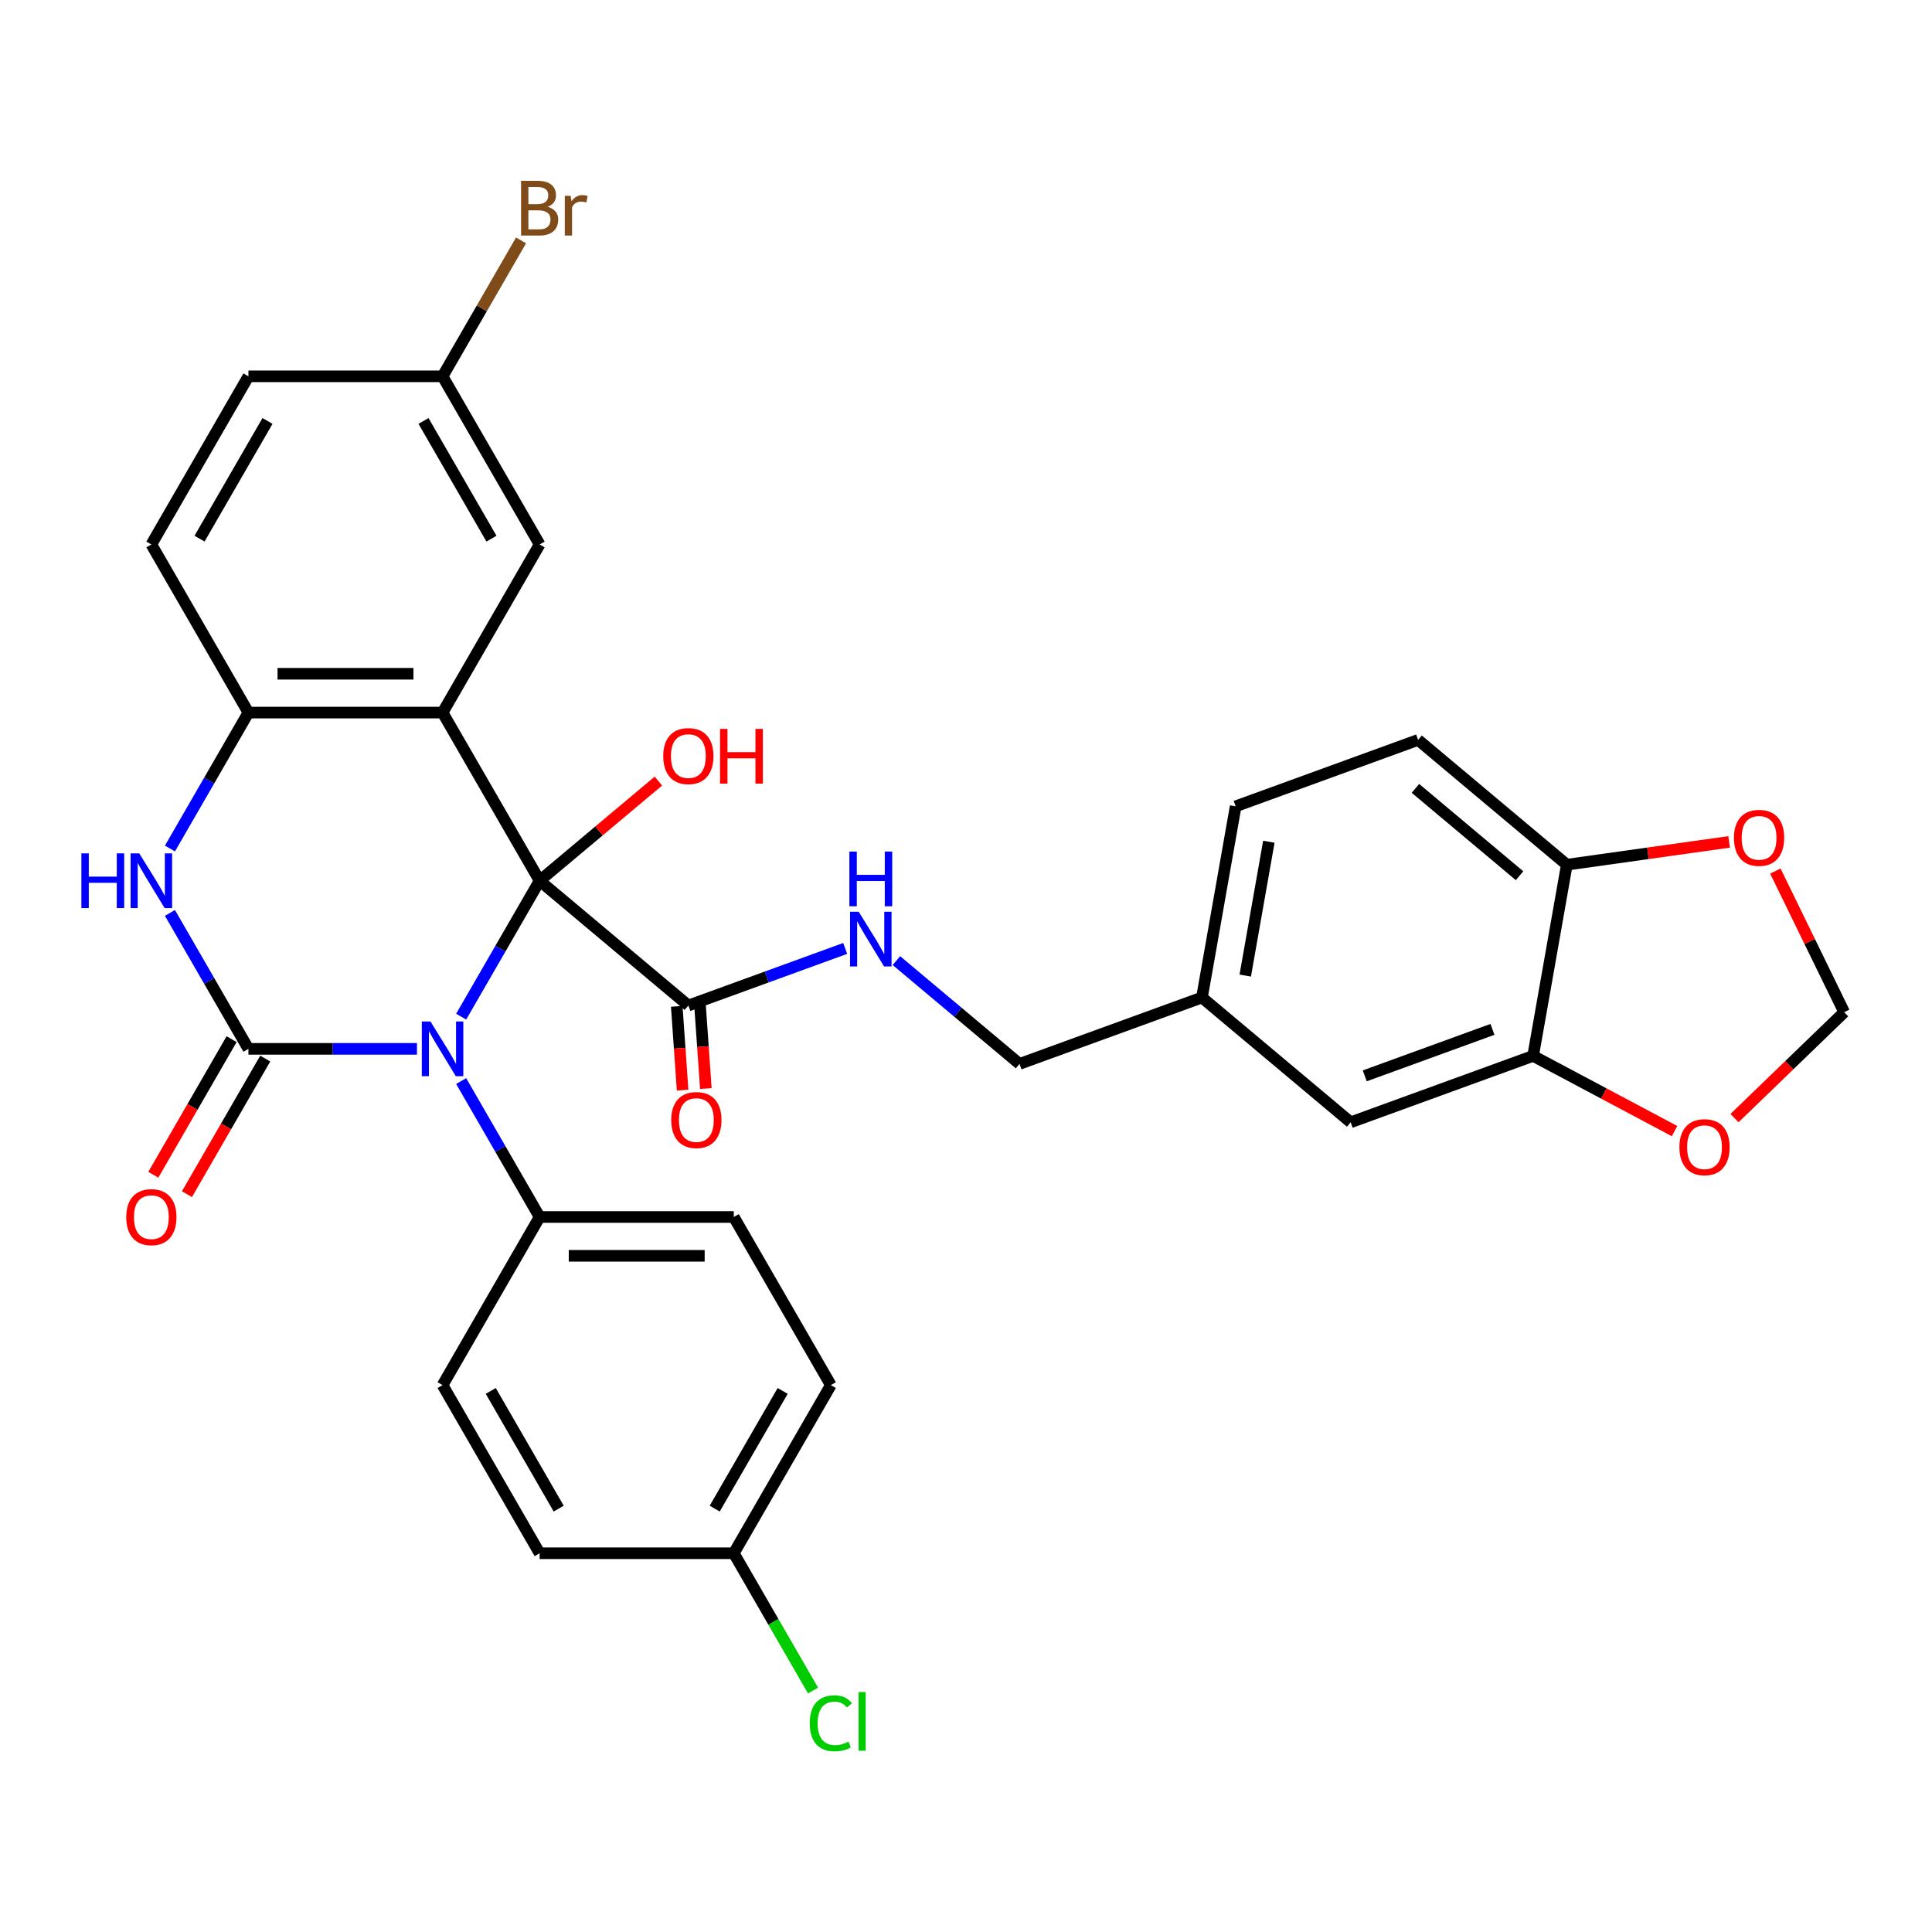 <?xml version='1.0' encoding='iso-8859-1'?>
<svg version='1.1' baseProfile='full'
              xmlns='http://www.w3.org/2000/svg'
                      xmlns:rdkit='http://www.rdkit.org/xml'
                      xmlns:xlink='http://www.w3.org/1999/xlink'
                  xml:space='preserve'
width='1000px' height='1000px' viewBox='0 0 1000 1000'>
<!-- END OF HEADER -->
<rect style='opacity:1.0;fill:#FFFFFF;stroke:none' width='1000' height='1000' x='0' y='0'> </rect>
<path class='bond-0' d='M 279.316,455.861 L 259.007,491.037' style='fill:none;fill-rule:evenodd;stroke:#000000;stroke-width:6px;stroke-linecap:butt;stroke-linejoin:miter;stroke-opacity:1' />
<path class='bond-0' d='M 259.007,491.037 L 238.698,526.214' style='fill:none;fill-rule:evenodd;stroke:#0000FF;stroke-width:6px;stroke-linecap:butt;stroke-linejoin:miter;stroke-opacity:1' />
<path class='bond-2' d='M 279.316,455.861 L 229.072,368.836' style='fill:none;fill-rule:evenodd;stroke:#000000;stroke-width:6px;stroke-linecap:butt;stroke-linejoin:miter;stroke-opacity:1' />
<path class='bond-5' d='M 279.316,455.861 L 356.295,520.453' style='fill:none;fill-rule:evenodd;stroke:#000000;stroke-width:6px;stroke-linecap:butt;stroke-linejoin:miter;stroke-opacity:1' />
<path class='bond-14' d='M 279.316,455.861 L 310.049,430.073' style='fill:none;fill-rule:evenodd;stroke:#000000;stroke-width:6px;stroke-linecap:butt;stroke-linejoin:miter;stroke-opacity:1' />
<path class='bond-14' d='M 310.049,430.073 L 340.782,404.285' style='fill:none;fill-rule:evenodd;stroke:#FF0000;stroke-width:6px;stroke-linecap:butt;stroke-linejoin:miter;stroke-opacity:1' />
<path class='bond-1' d='M 215.82,542.886 L 172.202,542.886' style='fill:none;fill-rule:evenodd;stroke:#0000FF;stroke-width:6px;stroke-linecap:butt;stroke-linejoin:miter;stroke-opacity:1' />
<path class='bond-1' d='M 172.202,542.886 L 128.584,542.886' style='fill:none;fill-rule:evenodd;stroke:#000000;stroke-width:6px;stroke-linecap:butt;stroke-linejoin:miter;stroke-opacity:1' />
<path class='bond-6' d='M 238.698,559.558 L 259.007,594.735' style='fill:none;fill-rule:evenodd;stroke:#0000FF;stroke-width:6px;stroke-linecap:butt;stroke-linejoin:miter;stroke-opacity:1' />
<path class='bond-6' d='M 259.007,594.735 L 279.316,629.911' style='fill:none;fill-rule:evenodd;stroke:#000000;stroke-width:6px;stroke-linecap:butt;stroke-linejoin:miter;stroke-opacity:1' />
<path class='bond-10' d='M 119.882,537.862 L 99.619,572.958' style='fill:none;fill-rule:evenodd;stroke:#000000;stroke-width:6px;stroke-linecap:butt;stroke-linejoin:miter;stroke-opacity:1' />
<path class='bond-10' d='M 99.619,572.958 L 79.356,608.055' style='fill:none;fill-rule:evenodd;stroke:#FF0000;stroke-width:6px;stroke-linecap:butt;stroke-linejoin:miter;stroke-opacity:1' />
<path class='bond-10' d='M 137.287,547.911 L 117.024,583.007' style='fill:none;fill-rule:evenodd;stroke:#000000;stroke-width:6px;stroke-linecap:butt;stroke-linejoin:miter;stroke-opacity:1' />
<path class='bond-10' d='M 117.024,583.007 L 96.761,618.104' style='fill:none;fill-rule:evenodd;stroke:#FF0000;stroke-width:6px;stroke-linecap:butt;stroke-linejoin:miter;stroke-opacity:1' />
<path class='bond-32' d='M 128.584,542.886 L 108.275,507.71' style='fill:none;fill-rule:evenodd;stroke:#000000;stroke-width:6px;stroke-linecap:butt;stroke-linejoin:miter;stroke-opacity:1' />
<path class='bond-32' d='M 108.275,507.71 L 87.966,472.533' style='fill:none;fill-rule:evenodd;stroke:#0000FF;stroke-width:6px;stroke-linecap:butt;stroke-linejoin:miter;stroke-opacity:1' />
<path class='bond-4' d='M 229.072,368.836 L 128.584,368.836' style='fill:none;fill-rule:evenodd;stroke:#000000;stroke-width:6px;stroke-linecap:butt;stroke-linejoin:miter;stroke-opacity:1' />
<path class='bond-4' d='M 213.999,348.738 L 143.657,348.738' style='fill:none;fill-rule:evenodd;stroke:#000000;stroke-width:6px;stroke-linecap:butt;stroke-linejoin:miter;stroke-opacity:1' />
<path class='bond-8' d='M 229.072,368.836 L 279.316,281.811' style='fill:none;fill-rule:evenodd;stroke:#000000;stroke-width:6px;stroke-linecap:butt;stroke-linejoin:miter;stroke-opacity:1' />
<path class='bond-3' d='M 87.966,439.189 L 108.275,404.012' style='fill:none;fill-rule:evenodd;stroke:#0000FF;stroke-width:6px;stroke-linecap:butt;stroke-linejoin:miter;stroke-opacity:1' />
<path class='bond-3' d='M 108.275,404.012 L 128.584,368.836' style='fill:none;fill-rule:evenodd;stroke:#000000;stroke-width:6px;stroke-linecap:butt;stroke-linejoin:miter;stroke-opacity:1' />
<path class='bond-18' d='M 128.584,368.836 L 78.34,281.811' style='fill:none;fill-rule:evenodd;stroke:#000000;stroke-width:6px;stroke-linecap:butt;stroke-linejoin:miter;stroke-opacity:1' />
<path class='bond-9' d='M 356.295,520.453 L 396.882,505.681' style='fill:none;fill-rule:evenodd;stroke:#000000;stroke-width:6px;stroke-linecap:butt;stroke-linejoin:miter;stroke-opacity:1' />
<path class='bond-9' d='M 396.882,505.681 L 437.47,490.908' style='fill:none;fill-rule:evenodd;stroke:#0000FF;stroke-width:6px;stroke-linecap:butt;stroke-linejoin:miter;stroke-opacity:1' />
<path class='bond-16' d='M 350.28,520.874 L 351.798,542.569' style='fill:none;fill-rule:evenodd;stroke:#000000;stroke-width:6px;stroke-linecap:butt;stroke-linejoin:miter;stroke-opacity:1' />
<path class='bond-16' d='M 351.798,542.569 L 353.316,564.263' style='fill:none;fill-rule:evenodd;stroke:#FF0000;stroke-width:6px;stroke-linecap:butt;stroke-linejoin:miter;stroke-opacity:1' />
<path class='bond-16' d='M 362.309,520.032 L 363.827,541.727' style='fill:none;fill-rule:evenodd;stroke:#000000;stroke-width:6px;stroke-linecap:butt;stroke-linejoin:miter;stroke-opacity:1' />
<path class='bond-16' d='M 363.827,541.727 L 365.346,563.421' style='fill:none;fill-rule:evenodd;stroke:#FF0000;stroke-width:6px;stroke-linecap:butt;stroke-linejoin:miter;stroke-opacity:1' />
<path class='bond-19' d='M 279.316,629.911 L 379.804,629.911' style='fill:none;fill-rule:evenodd;stroke:#000000;stroke-width:6px;stroke-linecap:butt;stroke-linejoin:miter;stroke-opacity:1' />
<path class='bond-19' d='M 294.389,650.009 L 364.731,650.009' style='fill:none;fill-rule:evenodd;stroke:#000000;stroke-width:6px;stroke-linecap:butt;stroke-linejoin:miter;stroke-opacity:1' />
<path class='bond-20' d='M 279.316,629.911 L 229.072,716.936' style='fill:none;fill-rule:evenodd;stroke:#000000;stroke-width:6px;stroke-linecap:butt;stroke-linejoin:miter;stroke-opacity:1' />
<path class='bond-7' d='M 793.535,546.532 L 699.107,580.9' style='fill:none;fill-rule:evenodd;stroke:#000000;stroke-width:6px;stroke-linecap:butt;stroke-linejoin:miter;stroke-opacity:1' />
<path class='bond-7' d='M 772.497,532.801 L 706.397,556.86' style='fill:none;fill-rule:evenodd;stroke:#000000;stroke-width:6px;stroke-linecap:butt;stroke-linejoin:miter;stroke-opacity:1' />
<path class='bond-12' d='M 793.535,546.532 L 830.141,565.996' style='fill:none;fill-rule:evenodd;stroke:#000000;stroke-width:6px;stroke-linecap:butt;stroke-linejoin:miter;stroke-opacity:1' />
<path class='bond-12' d='M 830.141,565.996 L 866.748,585.46' style='fill:none;fill-rule:evenodd;stroke:#FF0000;stroke-width:6px;stroke-linecap:butt;stroke-linejoin:miter;stroke-opacity:1' />
<path class='bond-35' d='M 793.535,546.532 L 810.984,447.57' style='fill:none;fill-rule:evenodd;stroke:#000000;stroke-width:6px;stroke-linecap:butt;stroke-linejoin:miter;stroke-opacity:1' />
<path class='bond-22' d='M 279.316,281.811 L 229.072,194.785' style='fill:none;fill-rule:evenodd;stroke:#000000;stroke-width:6px;stroke-linecap:butt;stroke-linejoin:miter;stroke-opacity:1' />
<path class='bond-22' d='M 254.375,278.806 L 219.204,217.888' style='fill:none;fill-rule:evenodd;stroke:#000000;stroke-width:6px;stroke-linecap:butt;stroke-linejoin:miter;stroke-opacity:1' />
<path class='bond-24' d='M 463.975,497.204 L 495.838,523.941' style='fill:none;fill-rule:evenodd;stroke:#0000FF;stroke-width:6px;stroke-linecap:butt;stroke-linejoin:miter;stroke-opacity:1' />
<path class='bond-24' d='M 495.838,523.941 L 527.701,550.677' style='fill:none;fill-rule:evenodd;stroke:#000000;stroke-width:6px;stroke-linecap:butt;stroke-linejoin:miter;stroke-opacity:1' />
<path class='bond-11' d='M 810.984,447.57 L 734.006,382.978' style='fill:none;fill-rule:evenodd;stroke:#000000;stroke-width:6px;stroke-linecap:butt;stroke-linejoin:miter;stroke-opacity:1' />
<path class='bond-11' d='M 786.519,453.277 L 732.634,408.062' style='fill:none;fill-rule:evenodd;stroke:#000000;stroke-width:6px;stroke-linecap:butt;stroke-linejoin:miter;stroke-opacity:1' />
<path class='bond-13' d='M 810.984,447.57 L 852.983,441.668' style='fill:none;fill-rule:evenodd;stroke:#000000;stroke-width:6px;stroke-linecap:butt;stroke-linejoin:miter;stroke-opacity:1' />
<path class='bond-13' d='M 852.983,441.668 L 894.982,435.765' style='fill:none;fill-rule:evenodd;stroke:#FF0000;stroke-width:6px;stroke-linecap:butt;stroke-linejoin:miter;stroke-opacity:1' />
<path class='bond-15' d='M 897.773,578.728 L 926.159,551.315' style='fill:none;fill-rule:evenodd;stroke:#FF0000;stroke-width:6px;stroke-linecap:butt;stroke-linejoin:miter;stroke-opacity:1' />
<path class='bond-15' d='M 926.159,551.315 L 954.545,523.903' style='fill:none;fill-rule:evenodd;stroke:#000000;stroke-width:6px;stroke-linecap:butt;stroke-linejoin:miter;stroke-opacity:1' />
<path class='bond-36' d='M 918.919,450.857 L 936.732,487.38' style='fill:none;fill-rule:evenodd;stroke:#FF0000;stroke-width:6px;stroke-linecap:butt;stroke-linejoin:miter;stroke-opacity:1' />
<path class='bond-36' d='M 936.732,487.38 L 954.545,523.903' style='fill:none;fill-rule:evenodd;stroke:#000000;stroke-width:6px;stroke-linecap:butt;stroke-linejoin:miter;stroke-opacity:1' />
<path class='bond-17' d='M 699.107,580.9 L 622.129,516.308' style='fill:none;fill-rule:evenodd;stroke:#000000;stroke-width:6px;stroke-linecap:butt;stroke-linejoin:miter;stroke-opacity:1' />
<path class='bond-33' d='M 78.34,281.811 L 128.584,194.785' style='fill:none;fill-rule:evenodd;stroke:#000000;stroke-width:6px;stroke-linecap:butt;stroke-linejoin:miter;stroke-opacity:1' />
<path class='bond-33' d='M 103.282,278.806 L 138.453,217.888' style='fill:none;fill-rule:evenodd;stroke:#000000;stroke-width:6px;stroke-linecap:butt;stroke-linejoin:miter;stroke-opacity:1' />
<path class='bond-28' d='M 379.804,629.911 L 430.048,716.936' style='fill:none;fill-rule:evenodd;stroke:#000000;stroke-width:6px;stroke-linecap:butt;stroke-linejoin:miter;stroke-opacity:1' />
<path class='bond-29' d='M 229.072,716.936 L 279.316,803.962' style='fill:none;fill-rule:evenodd;stroke:#000000;stroke-width:6px;stroke-linecap:butt;stroke-linejoin:miter;stroke-opacity:1' />
<path class='bond-29' d='M 254.014,719.941 L 289.185,780.859' style='fill:none;fill-rule:evenodd;stroke:#000000;stroke-width:6px;stroke-linecap:butt;stroke-linejoin:miter;stroke-opacity:1' />
<path class='bond-21' d='M 734.006,382.978 L 639.578,417.347' style='fill:none;fill-rule:evenodd;stroke:#000000;stroke-width:6px;stroke-linecap:butt;stroke-linejoin:miter;stroke-opacity:1' />
<path class='bond-26' d='M 229.072,194.785 L 128.584,194.785' style='fill:none;fill-rule:evenodd;stroke:#000000;stroke-width:6px;stroke-linecap:butt;stroke-linejoin:miter;stroke-opacity:1' />
<path class='bond-30' d='M 229.072,194.785 L 249.381,159.609' style='fill:none;fill-rule:evenodd;stroke:#000000;stroke-width:6px;stroke-linecap:butt;stroke-linejoin:miter;stroke-opacity:1' />
<path class='bond-30' d='M 249.381,159.609 L 269.691,124.432' style='fill:none;fill-rule:evenodd;stroke:#7F4C19;stroke-width:6px;stroke-linecap:butt;stroke-linejoin:miter;stroke-opacity:1' />
<path class='bond-23' d='M 622.129,516.308 L 527.701,550.677' style='fill:none;fill-rule:evenodd;stroke:#000000;stroke-width:6px;stroke-linecap:butt;stroke-linejoin:miter;stroke-opacity:1' />
<path class='bond-27' d='M 622.129,516.308 L 639.578,417.347' style='fill:none;fill-rule:evenodd;stroke:#000000;stroke-width:6px;stroke-linecap:butt;stroke-linejoin:miter;stroke-opacity:1' />
<path class='bond-27' d='M 644.538,504.954 L 656.753,435.681' style='fill:none;fill-rule:evenodd;stroke:#000000;stroke-width:6px;stroke-linecap:butt;stroke-linejoin:miter;stroke-opacity:1' />
<path class='bond-25' d='M 379.804,803.962 L 279.316,803.962' style='fill:none;fill-rule:evenodd;stroke:#000000;stroke-width:6px;stroke-linecap:butt;stroke-linejoin:miter;stroke-opacity:1' />
<path class='bond-31' d='M 379.804,803.962 L 400.316,839.488' style='fill:none;fill-rule:evenodd;stroke:#000000;stroke-width:6px;stroke-linecap:butt;stroke-linejoin:miter;stroke-opacity:1' />
<path class='bond-31' d='M 400.316,839.488 L 420.827,875.015' style='fill:none;fill-rule:evenodd;stroke:#00CC00;stroke-width:6px;stroke-linecap:butt;stroke-linejoin:miter;stroke-opacity:1' />
<path class='bond-34' d='M 379.804,803.962 L 430.048,716.936' style='fill:none;fill-rule:evenodd;stroke:#000000;stroke-width:6px;stroke-linecap:butt;stroke-linejoin:miter;stroke-opacity:1' />
<path class='bond-34' d='M 369.936,780.859 L 405.107,719.941' style='fill:none;fill-rule:evenodd;stroke:#000000;stroke-width:6px;stroke-linecap:butt;stroke-linejoin:miter;stroke-opacity:1' />
<path  class='atom-1' d='M 222.812 528.726
L 232.092 543.726
Q 233.012 545.206, 234.492 547.886
Q 235.972 550.566, 236.052 550.726
L 236.052 528.726
L 239.812 528.726
L 239.812 557.046
L 235.932 557.046
L 225.972 540.646
Q 224.812 538.726, 223.572 536.526
Q 222.372 534.326, 222.012 533.646
L 222.012 557.046
L 218.332 557.046
L 218.332 528.726
L 222.812 528.726
' fill='#0000FF'/>
<path  class='atom-4' d='M 42.12 441.701
L 45.96 441.701
L 45.96 453.741
L 60.44 453.741
L 60.44 441.701
L 64.28 441.701
L 64.28 470.021
L 60.44 470.021
L 60.44 456.941
L 45.96 456.941
L 45.96 470.021
L 42.12 470.021
L 42.12 441.701
' fill='#0000FF'/>
<path  class='atom-4' d='M 72.08 441.701
L 81.36 456.701
Q 82.28 458.181, 83.76 460.861
Q 85.24 463.541, 85.32 463.701
L 85.32 441.701
L 89.08 441.701
L 89.08 470.021
L 85.2 470.021
L 75.24 453.621
Q 74.08 451.701, 72.84 449.501
Q 71.64 447.301, 71.28 446.621
L 71.28 470.021
L 67.6 470.021
L 67.6 441.701
L 72.08 441.701
' fill='#0000FF'/>
<path  class='atom-10' d='M 444.462 471.924
L 453.742 486.924
Q 454.662 488.404, 456.142 491.084
Q 457.622 493.764, 457.702 493.924
L 457.702 471.924
L 461.462 471.924
L 461.462 500.244
L 457.582 500.244
L 447.622 483.844
Q 446.462 481.924, 445.222 479.724
Q 444.022 477.524, 443.662 476.844
L 443.662 500.244
L 439.982 500.244
L 439.982 471.924
L 444.462 471.924
' fill='#0000FF'/>
<path  class='atom-10' d='M 439.642 440.772
L 443.482 440.772
L 443.482 452.812
L 457.962 452.812
L 457.962 440.772
L 461.802 440.772
L 461.802 469.092
L 457.962 469.092
L 457.962 456.012
L 443.482 456.012
L 443.482 469.092
L 439.642 469.092
L 439.642 440.772
' fill='#0000FF'/>
<path  class='atom-11' d='M 65.34 629.991
Q 65.34 623.191, 68.7 619.391
Q 72.06 615.591, 78.34 615.591
Q 84.62 615.591, 87.98 619.391
Q 91.34 623.191, 91.34 629.991
Q 91.34 636.871, 87.94 640.791
Q 84.54 644.671, 78.34 644.671
Q 72.1 644.671, 68.7 640.791
Q 65.34 636.911, 65.34 629.991
M 78.34 641.471
Q 82.66 641.471, 84.98 638.591
Q 87.34 635.671, 87.34 629.991
Q 87.34 624.431, 84.98 621.631
Q 82.66 618.791, 78.34 618.791
Q 74.02 618.791, 71.66 621.591
Q 69.34 624.391, 69.34 629.991
Q 69.34 635.711, 71.66 638.591
Q 74.02 641.471, 78.34 641.471
' fill='#FF0000'/>
<path  class='atom-13' d='M 869.26 593.788
Q 869.26 586.988, 872.62 583.188
Q 875.98 579.388, 882.26 579.388
Q 888.54 579.388, 891.9 583.188
Q 895.26 586.988, 895.26 593.788
Q 895.26 600.668, 891.86 604.588
Q 888.46 608.468, 882.26 608.468
Q 876.02 608.468, 872.62 604.588
Q 869.26 600.708, 869.26 593.788
M 882.26 605.268
Q 886.58 605.268, 888.9 602.388
Q 891.26 599.468, 891.26 593.788
Q 891.26 588.228, 888.9 585.428
Q 886.58 582.588, 882.26 582.588
Q 877.94 582.588, 875.58 585.388
Q 873.26 588.188, 873.26 593.788
Q 873.26 599.508, 875.58 602.388
Q 877.94 605.268, 882.26 605.268
' fill='#FF0000'/>
<path  class='atom-14' d='M 897.494 433.665
Q 897.494 426.865, 900.854 423.065
Q 904.214 419.265, 910.494 419.265
Q 916.774 419.265, 920.134 423.065
Q 923.494 426.865, 923.494 433.665
Q 923.494 440.545, 920.094 444.465
Q 916.694 448.345, 910.494 448.345
Q 904.254 448.345, 900.854 444.465
Q 897.494 440.585, 897.494 433.665
M 910.494 445.145
Q 914.814 445.145, 917.134 442.265
Q 919.494 439.345, 919.494 433.665
Q 919.494 428.105, 917.134 425.305
Q 914.814 422.465, 910.494 422.465
Q 906.174 422.465, 903.814 425.265
Q 901.494 428.065, 901.494 433.665
Q 901.494 439.385, 903.814 442.265
Q 906.174 445.145, 910.494 445.145
' fill='#FF0000'/>
<path  class='atom-15' d='M 343.295 391.348
Q 343.295 384.548, 346.655 380.748
Q 350.015 376.948, 356.295 376.948
Q 362.575 376.948, 365.935 380.748
Q 369.295 384.548, 369.295 391.348
Q 369.295 398.228, 365.895 402.148
Q 362.495 406.028, 356.295 406.028
Q 350.055 406.028, 346.655 402.148
Q 343.295 398.268, 343.295 391.348
M 356.295 402.828
Q 360.615 402.828, 362.935 399.948
Q 365.295 397.028, 365.295 391.348
Q 365.295 385.788, 362.935 382.988
Q 360.615 380.148, 356.295 380.148
Q 351.975 380.148, 349.615 382.948
Q 347.295 385.748, 347.295 391.348
Q 347.295 397.068, 349.615 399.948
Q 351.975 402.828, 356.295 402.828
' fill='#FF0000'/>
<path  class='atom-15' d='M 372.695 377.268
L 376.535 377.268
L 376.535 389.308
L 391.015 389.308
L 391.015 377.268
L 394.855 377.268
L 394.855 405.588
L 391.015 405.588
L 391.015 392.508
L 376.535 392.508
L 376.535 405.588
L 372.695 405.588
L 372.695 377.268
' fill='#FF0000'/>
<path  class='atom-17' d='M 347.437 579.726
Q 347.437 572.926, 350.797 569.126
Q 354.157 565.326, 360.437 565.326
Q 366.717 565.326, 370.077 569.126
Q 373.437 572.926, 373.437 579.726
Q 373.437 586.606, 370.037 590.526
Q 366.637 594.406, 360.437 594.406
Q 354.197 594.406, 350.797 590.526
Q 347.437 586.646, 347.437 579.726
M 360.437 591.206
Q 364.757 591.206, 367.077 588.326
Q 369.437 585.406, 369.437 579.726
Q 369.437 574.166, 367.077 571.366
Q 364.757 568.526, 360.437 568.526
Q 356.117 568.526, 353.757 571.326
Q 351.437 574.126, 351.437 579.726
Q 351.437 585.446, 353.757 588.326
Q 356.117 591.206, 360.437 591.206
' fill='#FF0000'/>
<path  class='atom-31' d='M 283.456 107.04
Q 286.176 107.8, 287.536 109.48
Q 288.936 111.12, 288.936 113.56
Q 288.936 117.48, 286.416 119.72
Q 283.936 121.92, 279.216 121.92
L 269.696 121.92
L 269.696 93.6
L 278.056 93.6
Q 282.896 93.6, 285.336 95.56
Q 287.776 97.52, 287.776 101.12
Q 287.776 105.4, 283.456 107.04
M 273.496 96.8
L 273.496 105.68
L 278.056 105.68
Q 280.856 105.68, 282.296 104.56
Q 283.776 103.4, 283.776 101.12
Q 283.776 96.8, 278.056 96.8
L 273.496 96.8
M 279.216 118.72
Q 281.976 118.72, 283.456 117.4
Q 284.936 116.08, 284.936 113.56
Q 284.936 111.24, 283.296 110.08
Q 281.696 108.88, 278.616 108.88
L 273.496 108.88
L 273.496 118.72
L 279.216 118.72
' fill='#7F4C19'/>
<path  class='atom-31' d='M 295.376 101.36
L 295.816 104.2
Q 297.976 101, 301.496 101
Q 302.616 101, 304.136 101.4
L 303.536 104.76
Q 301.816 104.36, 300.856 104.36
Q 299.176 104.36, 298.056 105.04
Q 296.976 105.68, 296.096 107.24
L 296.096 121.92
L 292.336 121.92
L 292.336 101.36
L 295.376 101.36
' fill='#7F4C19'/>
<path  class='atom-32' d='M 419.128 891.967
Q 419.128 884.927, 422.408 881.247
Q 425.728 877.527, 432.008 877.527
Q 437.848 877.527, 440.968 881.647
L 438.328 883.807
Q 436.048 880.807, 432.008 880.807
Q 427.728 880.807, 425.448 883.687
Q 423.208 886.527, 423.208 891.967
Q 423.208 897.567, 425.528 900.447
Q 427.888 903.327, 432.448 903.327
Q 435.568 903.327, 439.208 901.447
L 440.328 904.447
Q 438.848 905.407, 436.608 905.967
Q 434.368 906.527, 431.888 906.527
Q 425.728 906.527, 422.408 902.767
Q 419.128 899.007, 419.128 891.967
' fill='#00CC00'/>
<path  class='atom-32' d='M 444.408 875.807
L 448.088 875.807
L 448.088 906.167
L 444.408 906.167
L 444.408 875.807
' fill='#00CC00'/>
</svg>
